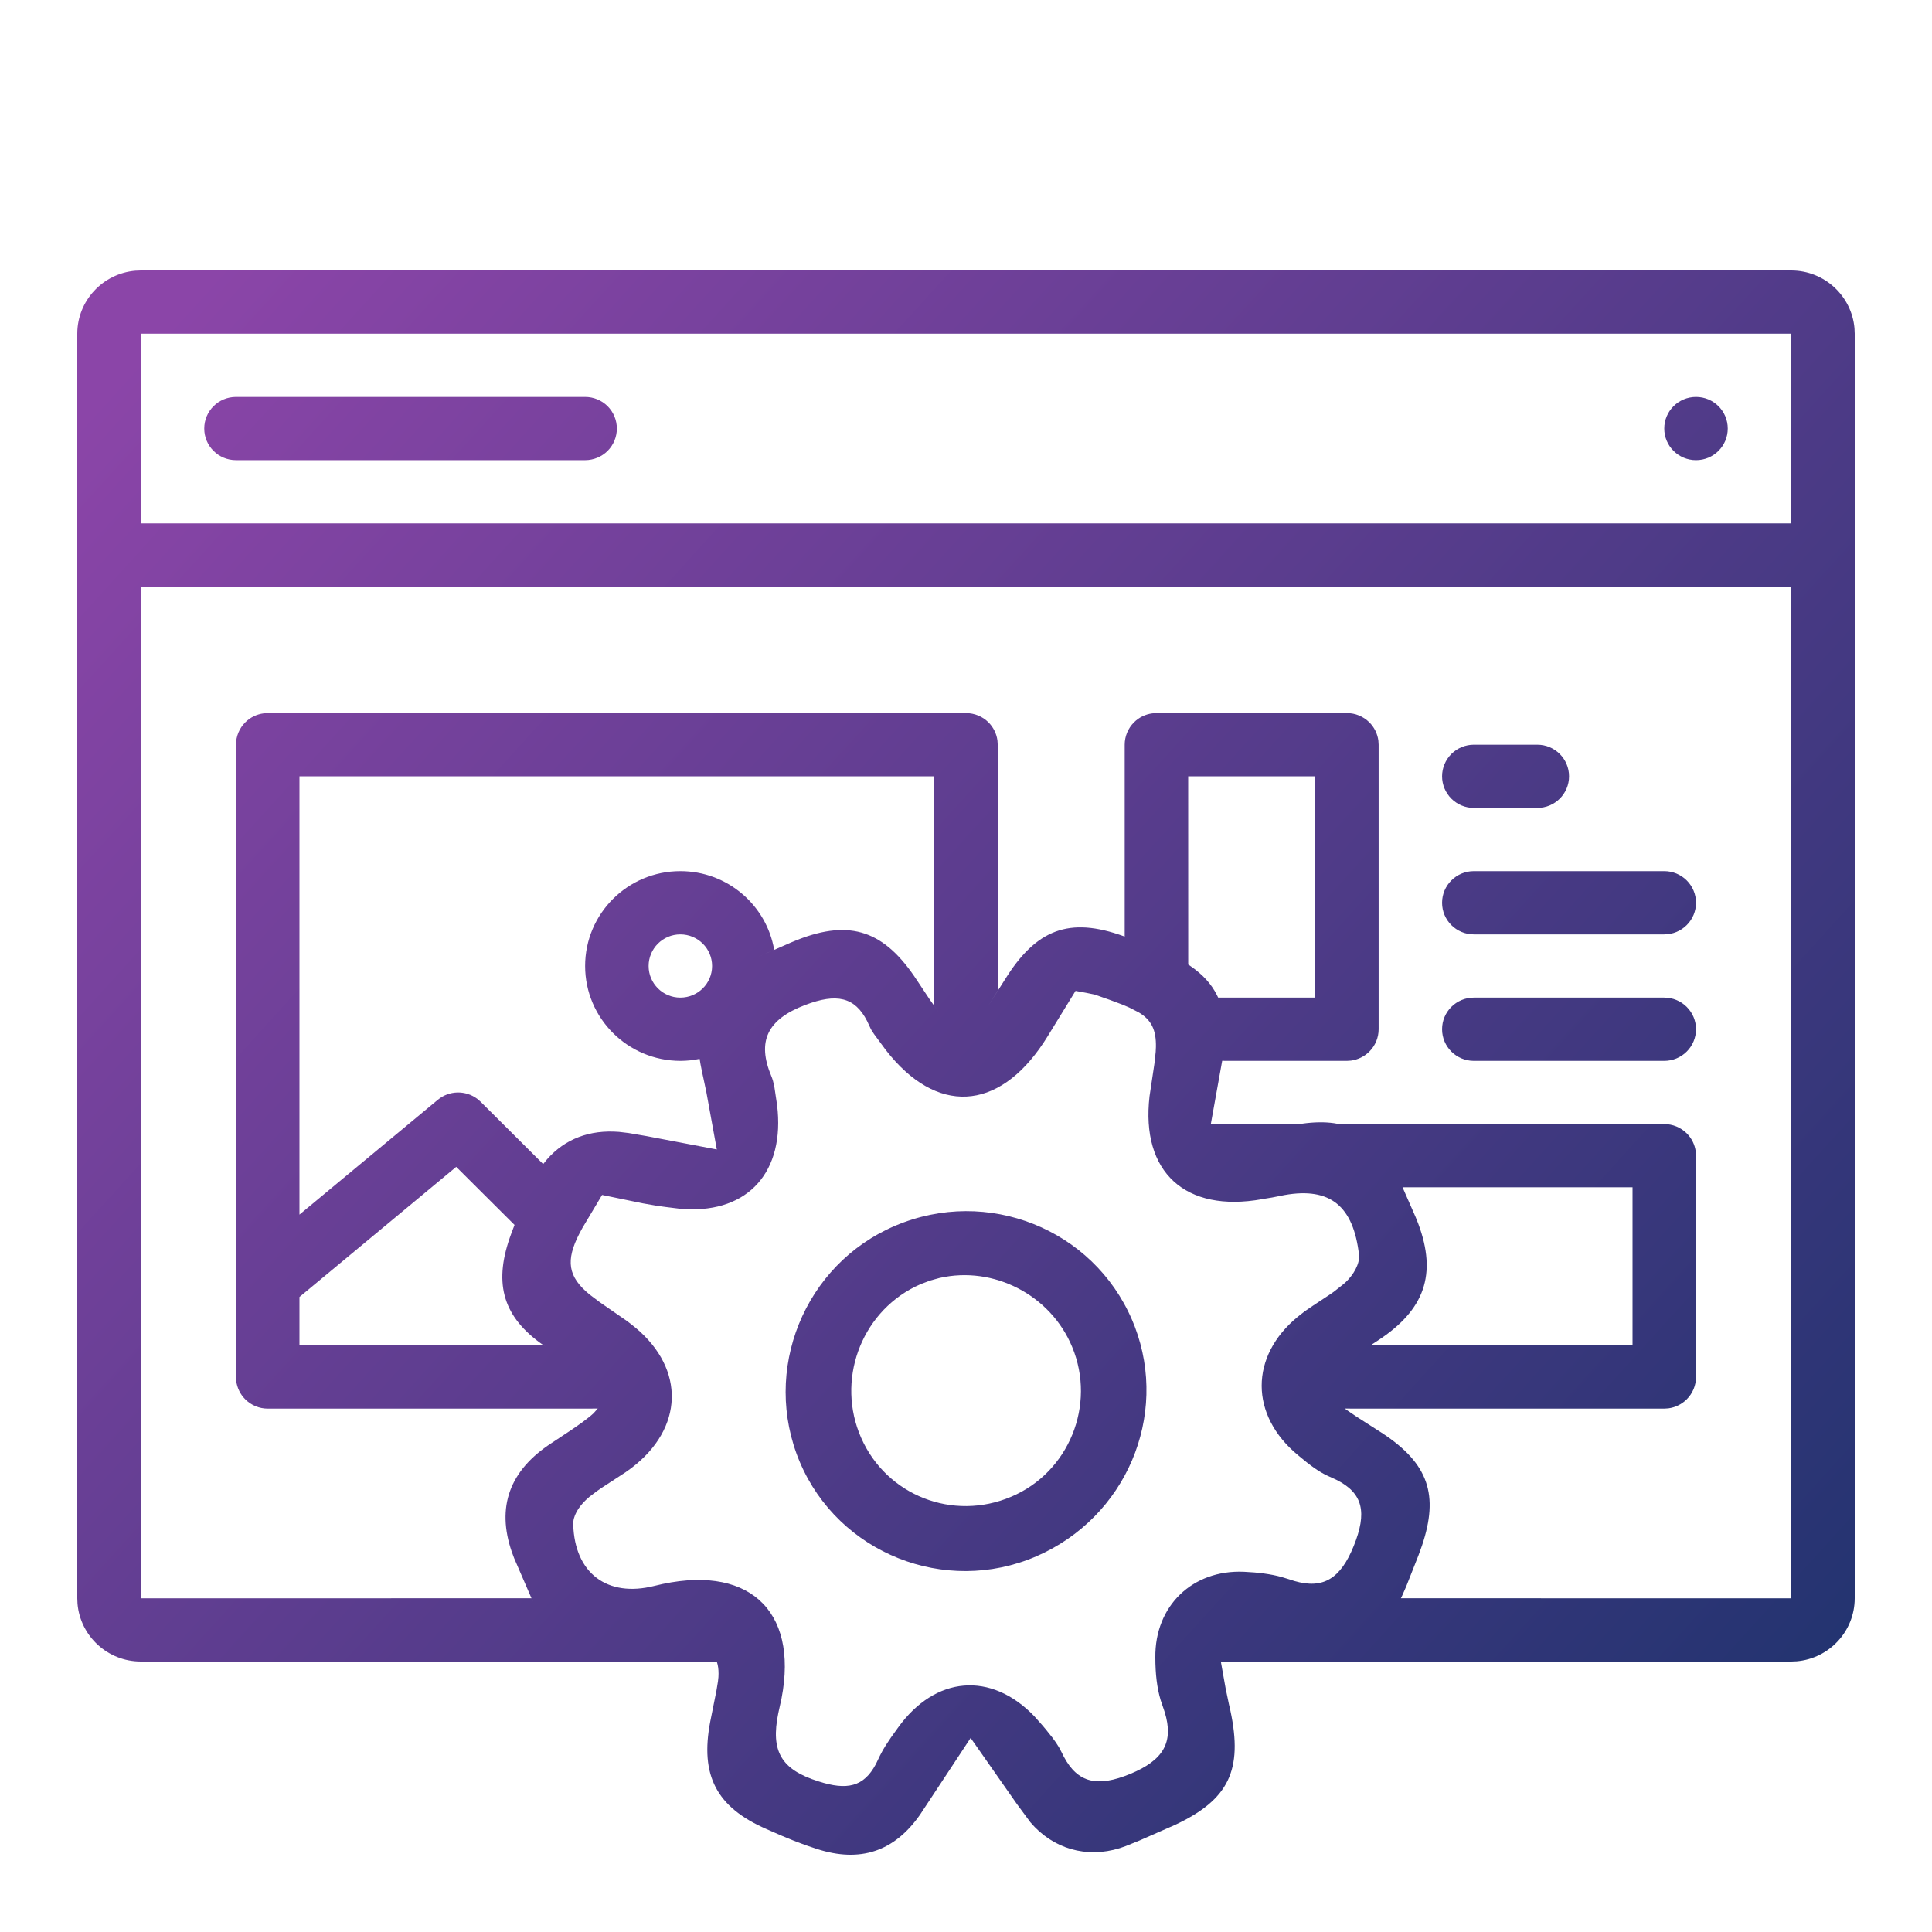 <?xml version="1.0" encoding="UTF-8"?>
<svg width="50px" height="50px" viewBox="0 0 50 50" version="1.1" xmlns="http://www.w3.org/2000/svg" xmlns:xlink="http://www.w3.org/1999/xlink">
    <title>23C1EF06-C48C-49CC-8C27-B053A8FE6CDA</title>
    <defs>
        <linearGradient x1="-7.99707522e-14%" y1="10.279%" x2="100%" y2="89.721%" id="linearGradient-1">
            <stop stop-color="#8B45A8" offset="0%"></stop>
            <stop stop-color="#21336F" offset="100%"></stop>
        </linearGradient>
    </defs>
    <g id="{STYLESHEET}" stroke="none" stroke-width="1" fill="none" fill-rule="evenodd">
        <g id="wassa_styleshiite" transform="translate(-90, -6064)">
            <g id="Group-21" transform="translate(90, 5614)">
                <g id="icon_maintenance" transform="translate(0, 450)">
                    <rect id="Rectangle" x="0" y="0" width="50" height="50"></rect>
                    <g id="noun_front-end_3950265" transform="translate(2, 7)" fill="url(#linearGradient-1)" fill-rule="nonzero">
                        <path d="M29.718,36.689 L29.802,37.093 L29.842,37.269 C30.173,38.816 29.795,39.576 28.417,40.225 L28.417,40.225 L27.489,40.633 L27.132,40.777 L26.98,40.83 C26.117,41.097 25.249,40.848 24.665,40.159 L24.665,40.159 L24.315,39.685 L23.12,37.978 L21.808,39.968 C21.141,40.92 20.259,41.211 19.142,40.851 C18.761,40.731 18.372,40.577 17.838,40.337 C16.542,39.772 16.114,38.952 16.381,37.555 L16.381,37.555 L16.542,36.751 L16.581,36.514 L16.593,36.401 C16.6,36.283 16.594,36.176 16.573,36.082 L16.55,36 L16.55,36 L1.643,36 C0.784,35.999 0.079,35.342 0.006,34.505 L0,34.364 L0,1.636 C0.001,0.781 0.661,0.079 1.501,0.006 L1.643,0 L44.357,0 C45.216,0.001 45.921,0.658 45.994,1.495 L46,1.636 L46,34.364 C45.999,35.219 45.339,35.921 44.499,35.994 L44.357,36 L29.595,36 L29.718,36.689 Z M25.835,18.644 L25.112,19.821 L25.011,19.979 C23.823,21.775 22.227,21.85 20.926,20.176 L20.926,20.176 L20.621,19.763 L20.558,19.667 L20.535,19.626 L20.442,19.427 C20.124,18.8 19.649,18.699 18.838,19.009 C17.862,19.38 17.581,19.944 17.964,20.855 C17.993,20.925 18.017,21.007 18.038,21.11 L18.038,21.11 L18.11,21.591 L18.127,21.756 C18.266,23.436 17.255,24.443 15.578,24.28 L15.578,24.28 L15.236,24.238 L15.009,24.207 L14.629,24.141 L13.582,23.925 L13.072,24.78 L12.999,24.916 C12.633,25.622 12.694,26.042 13.261,26.504 L13.261,26.504 L13.528,26.705 L14.222,27.185 L14.323,27.262 L14.455,27.368 C15.733,28.439 15.695,29.963 14.34,30.993 L14.34,30.993 L14.187,31.103 L13.566,31.508 L13.445,31.592 L13.252,31.739 L13.163,31.819 C12.963,32.011 12.825,32.241 12.835,32.457 C12.874,33.712 13.713,34.349 14.933,34.043 C17.332,33.441 18.673,34.642 18.226,36.954 L18.226,36.954 L18.142,37.338 C17.941,38.324 18.216,38.796 19.178,39.1 C19.921,39.341 20.353,39.243 20.665,38.66 L20.665,38.66 L20.774,38.434 C20.817,38.348 20.864,38.264 20.923,38.17 L20.923,38.17 L21.059,37.965 L21.239,37.714 C22.207,36.366 23.649,36.253 24.768,37.416 L24.768,37.416 L24.987,37.663 L25.072,37.765 L25.237,37.971 C25.307,38.063 25.359,38.141 25.405,38.218 L25.405,38.218 L25.474,38.348 L25.533,38.466 C25.896,39.143 26.401,39.259 27.252,38.908 C28.106,38.555 28.385,38.092 28.141,37.305 L28.141,37.305 L28.036,36.994 C27.944,36.685 27.9,36.323 27.9,35.896 C27.884,34.561 28.859,33.62 30.193,33.677 C30.57,33.694 30.886,33.737 31.159,33.81 L31.159,33.81 L31.372,33.875 L31.499,33.916 C32.245,34.133 32.694,33.854 33.034,33.011 C33.382,32.15 33.283,31.644 32.584,31.296 L32.584,31.296 L32.347,31.188 C32.131,31.085 31.921,30.937 31.596,30.663 C30.339,29.628 30.338,28.099 31.591,27.074 L31.591,27.074 L31.768,26.936 L31.981,26.79 L32.432,26.492 L32.517,26.432 L32.746,26.252 L32.825,26.184 C33.031,25.989 33.192,25.709 33.172,25.481 C33.027,24.212 32.427,23.718 31.242,23.928 L31.242,23.928 L30.923,23.991 L30.737,24.021 L30.667,24.034 C28.674,24.392 27.522,23.335 27.75,21.37 L27.75,21.37 L27.876,20.528 L27.909,20.222 L27.915,20.098 C27.924,19.656 27.799,19.395 27.472,19.201 L27.472,19.201 L27.23,19.077 L27.056,19.002 L26.714,18.874 L26.328,18.739 L26.114,18.695 L25.835,18.644 Z M21.17,24.721 C23.551,23.711 26.286,24.801 27.298,27.16 L27.298,27.16 L27.368,27.332 C28.251,29.649 27.142,32.272 24.818,33.278 C22.458,34.298 19.701,33.199 18.7,30.839 C17.7,28.471 18.809,25.725 21.17,24.721 Z M25.748,27.86 C25.191,26.512 23.712,25.753 22.314,26.074 L22.314,26.074 L22.074,26.14 L21.833,26.231 L21.683,26.3 C20.263,27.009 19.639,28.741 20.287,30.212 C20.947,31.705 22.664,32.376 24.173,31.734 C25.664,31.101 26.371,29.363 25.748,27.86 Z M34.639,24.504 L34.705,24.67 C35.193,25.981 34.872,26.901 33.656,27.695 L33.656,27.695 L33.468,27.818 L40.25,27.818 L40.25,23.727 L34.298,23.727 L34.639,24.504 Z M41.071,18.818 C41.289,18.818 41.498,18.904 41.652,19.058 C41.806,19.211 41.893,19.419 41.893,19.636 C41.893,19.853 41.806,20.062 41.652,20.215 C41.498,20.369 41.289,20.455 41.071,20.455 L36.143,20.455 C35.689,20.455 35.321,20.088 35.321,19.636 C35.321,19.184 35.689,18.818 36.143,18.818 L41.071,18.818 Z M15.607,17.182 C15.154,17.182 14.786,17.548 14.786,18 C14.786,18.452 15.153,18.818 15.607,18.818 C16.061,18.818 16.429,18.452 16.429,18 C16.429,17.548 16.061,17.182 15.607,17.182 Z M41.071,15.545 C41.289,15.545 41.498,15.631 41.652,15.785 C41.806,15.938 41.893,16.147 41.893,16.364 C41.893,16.581 41.806,16.789 41.652,16.942 C41.498,17.096 41.289,17.182 41.071,17.182 L36.143,17.182 C35.689,17.182 35.321,16.816 35.321,16.364 C35.321,15.912 35.689,15.545 36.143,15.545 L41.071,15.545 Z M37.786,12.273 C38.239,12.273 38.607,12.639 38.607,13.091 C38.607,13.543 38.239,13.909 37.786,13.909 L36.143,13.909 C35.925,13.909 35.716,13.823 35.562,13.67 C35.408,13.516 35.321,13.308 35.321,13.091 C35.321,12.874 35.408,12.666 35.562,12.512 C35.716,12.359 35.925,12.273 36.143,12.273 L37.786,12.273 Z M44.357,1.636 L1.643,1.636 L1.643,6.545 L44.357,6.545 L44.357,1.636 Z M13.143,3.273 C13.361,3.273 13.57,3.359 13.724,3.512 C13.878,3.666 13.964,3.874 13.964,4.091 C13.964,4.308 13.878,4.516 13.724,4.67 C13.57,4.823 13.361,4.909 13.143,4.909 L4.107,4.909 C3.653,4.909 3.286,4.543 3.286,4.091 C3.286,3.639 3.653,3.273 4.107,3.273 L13.143,3.273 Z M41.893,3.273 C42.347,3.273 42.714,3.639 42.714,4.091 C42.714,4.543 42.347,4.909 41.893,4.909 C41.439,4.909 41.071,4.543 41.071,4.091 C41.071,3.639 41.439,3.273 41.893,3.273 Z M9.807,23.198 L5.75,26.566 L5.75,27.818 L12.069,27.818 C12.087,27.831 12.105,27.844 12.124,27.856 L11.971,27.748 C10.988,27.023 10.77,26.161 11.233,24.921 L11.233,24.921 L11.316,24.701 L9.807,23.198 Z M28.751,17.963 L28.815,18.006 C29.125,18.219 29.349,18.463 29.494,18.752 L29.526,18.818 L29.526,18.818 L32.036,18.818 L32.036,13.091 L28.75,13.091 L28.751,17.963 L28.751,17.963 Z M22.178,19.03 L22.179,13.091 L5.75,13.091 L5.75,24.434 L9.331,21.462 C9.628,21.216 10.051,21.212 10.352,21.438 L10.438,21.512 L12.057,23.126 C12.054,23.13 12.051,23.134 12.048,23.138 L12.16,23 C12.623,22.475 13.257,22.232 14.022,22.293 L14.022,22.293 L14.266,22.322 L14.732,22.402 L16.551,22.748 L16.281,21.267 L16.204,20.903 L16.166,20.728 C16.152,20.664 16.14,20.601 16.129,20.539 L16.106,20.403 L16.106,20.403 C15.945,20.437 15.778,20.455 15.607,20.455 C14.247,20.453 13.144,19.355 13.143,18 C13.143,16.644 14.246,15.545 15.607,15.545 C16.825,15.545 17.837,16.425 18.036,17.582 L17.597,17.775 L18.48,17.388 L18.641,17.322 C20.013,16.785 20.895,17.09 21.732,18.371 L21.732,18.371 L22.059,18.863 L22.291,19.19 L22.178,19.03 Z M29.336,22.09 L31.643,22.089 L31.643,22.089 L31.704,22.08 C32.006,22.038 32.277,22.033 32.524,22.068 L32.652,22.09 L32.652,22.09 L41.071,22.091 C41.289,22.091 41.498,22.177 41.652,22.33 C41.781,22.458 41.862,22.624 41.886,22.802 L41.893,22.909 L41.893,28.636 C41.893,28.853 41.806,29.062 41.652,29.215 C41.524,29.343 41.357,29.424 41.179,29.448 L41.071,29.455 L32.806,29.454 L32.861,29.496 L33.111,29.666 L33.79,30.101 C34.969,30.883 35.241,31.689 34.802,32.997 L34.802,32.997 L34.71,33.252 L34.395,34.051 L34.283,34.307 L34.255,34.363 L44.358,34.364 L44.357,8.182 L1.643,8.182 L1.643,34.364 L11.754,34.363 L11.795,34.456 L11.306,33.326 L11.246,33.165 C10.844,32.001 11.185,31.055 12.271,30.348 L12.271,30.348 L12.798,29.999 L13.074,29.806 L13.269,29.656 L13.362,29.574 L13.462,29.462 L13.512,29.381 L13.512,29.381 L13.466,29.454 L4.929,29.455 C4.711,29.455 4.502,29.369 4.348,29.215 C4.219,29.087 4.138,28.921 4.114,28.744 L4.107,28.636 L4.107,12.273 C4.107,12.056 4.194,11.848 4.348,11.694 C4.476,11.566 4.643,11.485 4.821,11.462 L4.929,11.455 L23,11.455 C23.218,11.455 23.427,11.541 23.581,11.694 C23.709,11.822 23.791,11.988 23.814,12.165 L23.821,12.273 L23.821,18.641 L23.577,19.027 L24.077,18.241 C24.896,16.983 25.776,16.721 27.209,17.277 L27.209,17.277 L27.107,17.238 L27.107,12.273 C27.107,12.056 27.194,11.848 27.348,11.694 C27.476,11.566 27.643,11.485 27.821,11.462 L27.929,11.455 L32.857,11.455 C33.075,11.454 33.284,11.541 33.438,11.694 C33.567,11.822 33.648,11.988 33.672,12.165 L33.679,12.273 L33.679,19.636 C33.679,19.853 33.592,20.062 33.438,20.215 C33.31,20.343 33.143,20.424 32.965,20.448 L32.857,20.455 L29.63,20.454 L29.336,22.09 Z" id="Shape"></path>
                    </g>
                </g>
            </g>
        </g>
    </g>
</svg>